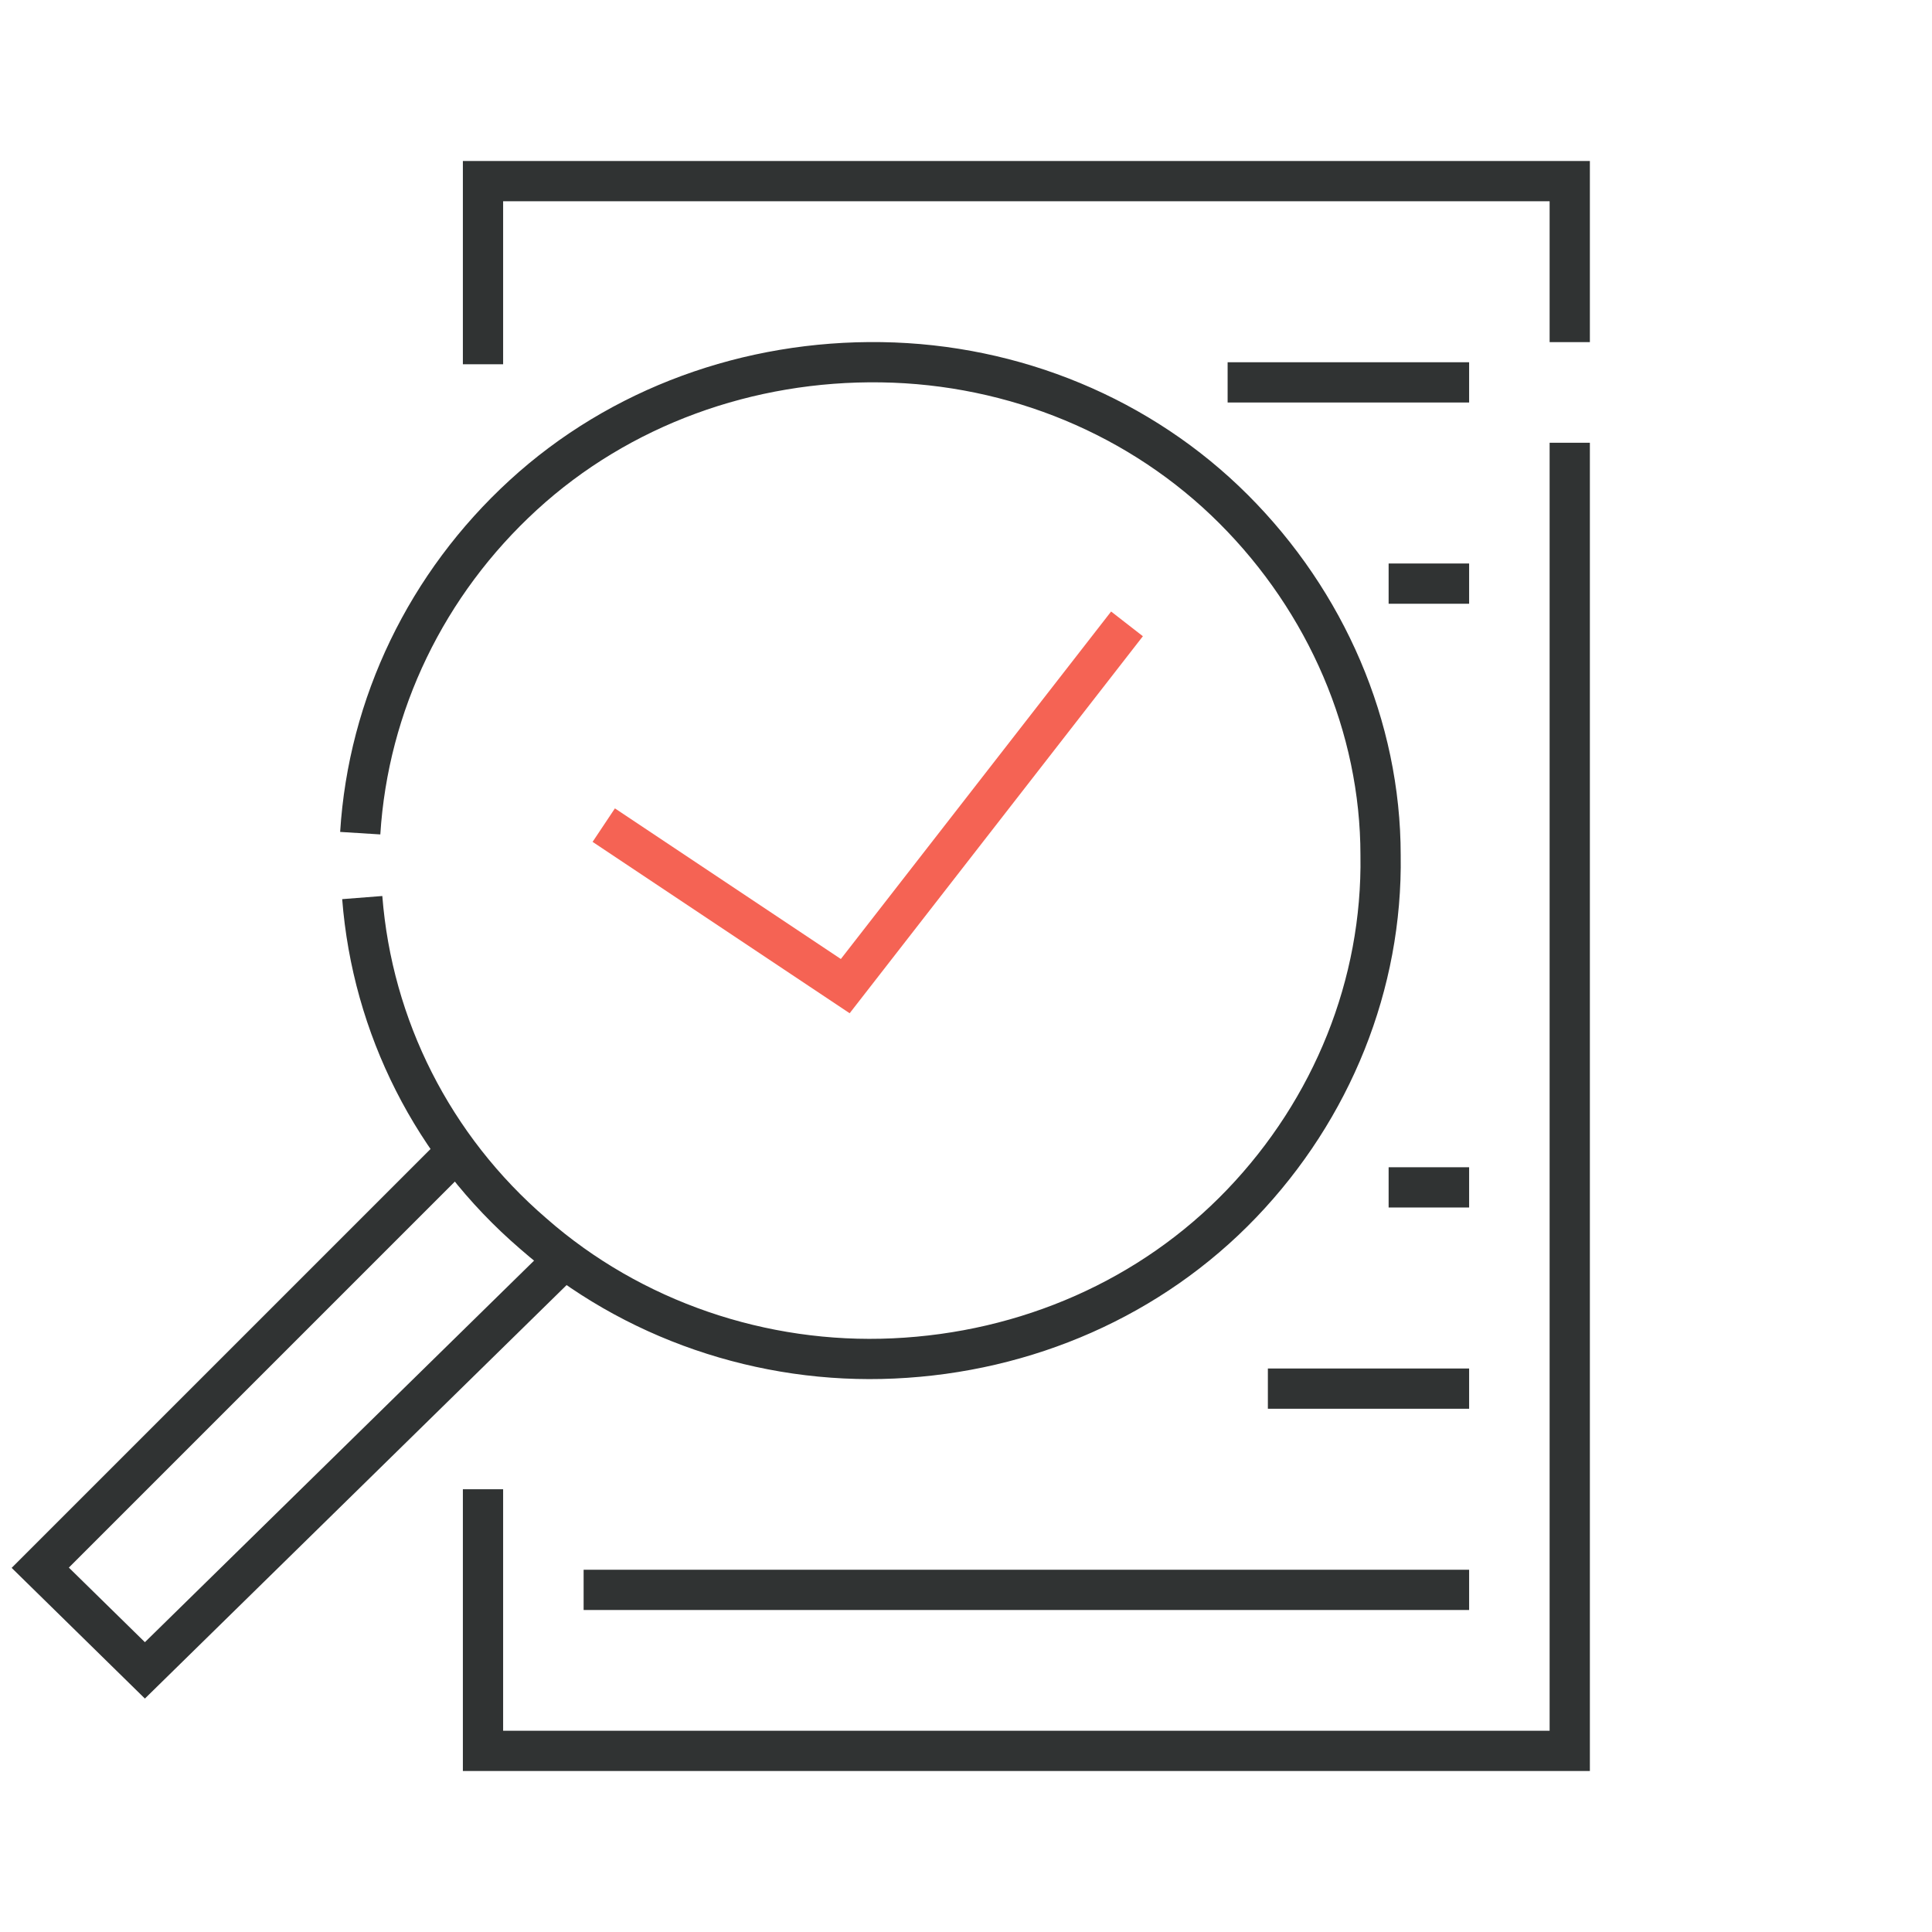 <?xml version="1.0" encoding="UTF-8"?>
<svg xmlns="http://www.w3.org/2000/svg" xmlns:i="http://ns.adobe.com/AdobeIllustrator/10.0/" id="Ebene_3" version="1.1" viewBox="0 0 96 96">
  <defs>
    <style>
      .st0 {
        stroke: #303333;
      }

      .st0, .st1 {
        fill: none;
        stroke-width: 2px;
      }

      .st1 {
        stroke: #f56354;
      }
    </style>
  </defs>
  <path class="st0" d="M18,44.6c.5,6.4,3.5,12.4,8.5,16.7,4.9,4.3,11.4,6.5,17.9,6.2,6.6-.3,12.8-3,17.3-7.7,4.5-4.7,7-10.9,6.9-17.3,0-6.4-2.7-12.6-7.3-17.2-4.6-4.6-10.9-7.2-17.5-7.3-6.6-.1-13,2.2-17.8,6.6-4.8,4.4-7.7,10.4-8.1,16.8"></path>
  <path class="st0" d="M22.5,57.4L2,77.9l5.2,5.1,20.5-20.1"></path>
  <polyline class="st1" points="30 41 42 49 56 31"></polyline>
  <path class="st0" d="M24,74v13h54M78,17v-8H24v9.1M78,22v66"></path>
  <line class="st0" x1="61" y1="19" x2="73" y2="19"></line>
  <line class="st0" x1="63" y1="69" x2="73" y2="69"></line>
  <line class="st0" x1="29" y1="79" x2="73" y2="79"></line>
  <line class="st0" x1="69" y1="29" x2="73" y2="29"></line>
  <line class="st0" x1="69" y1="59" x2="73" y2="59"></line>
</svg>
